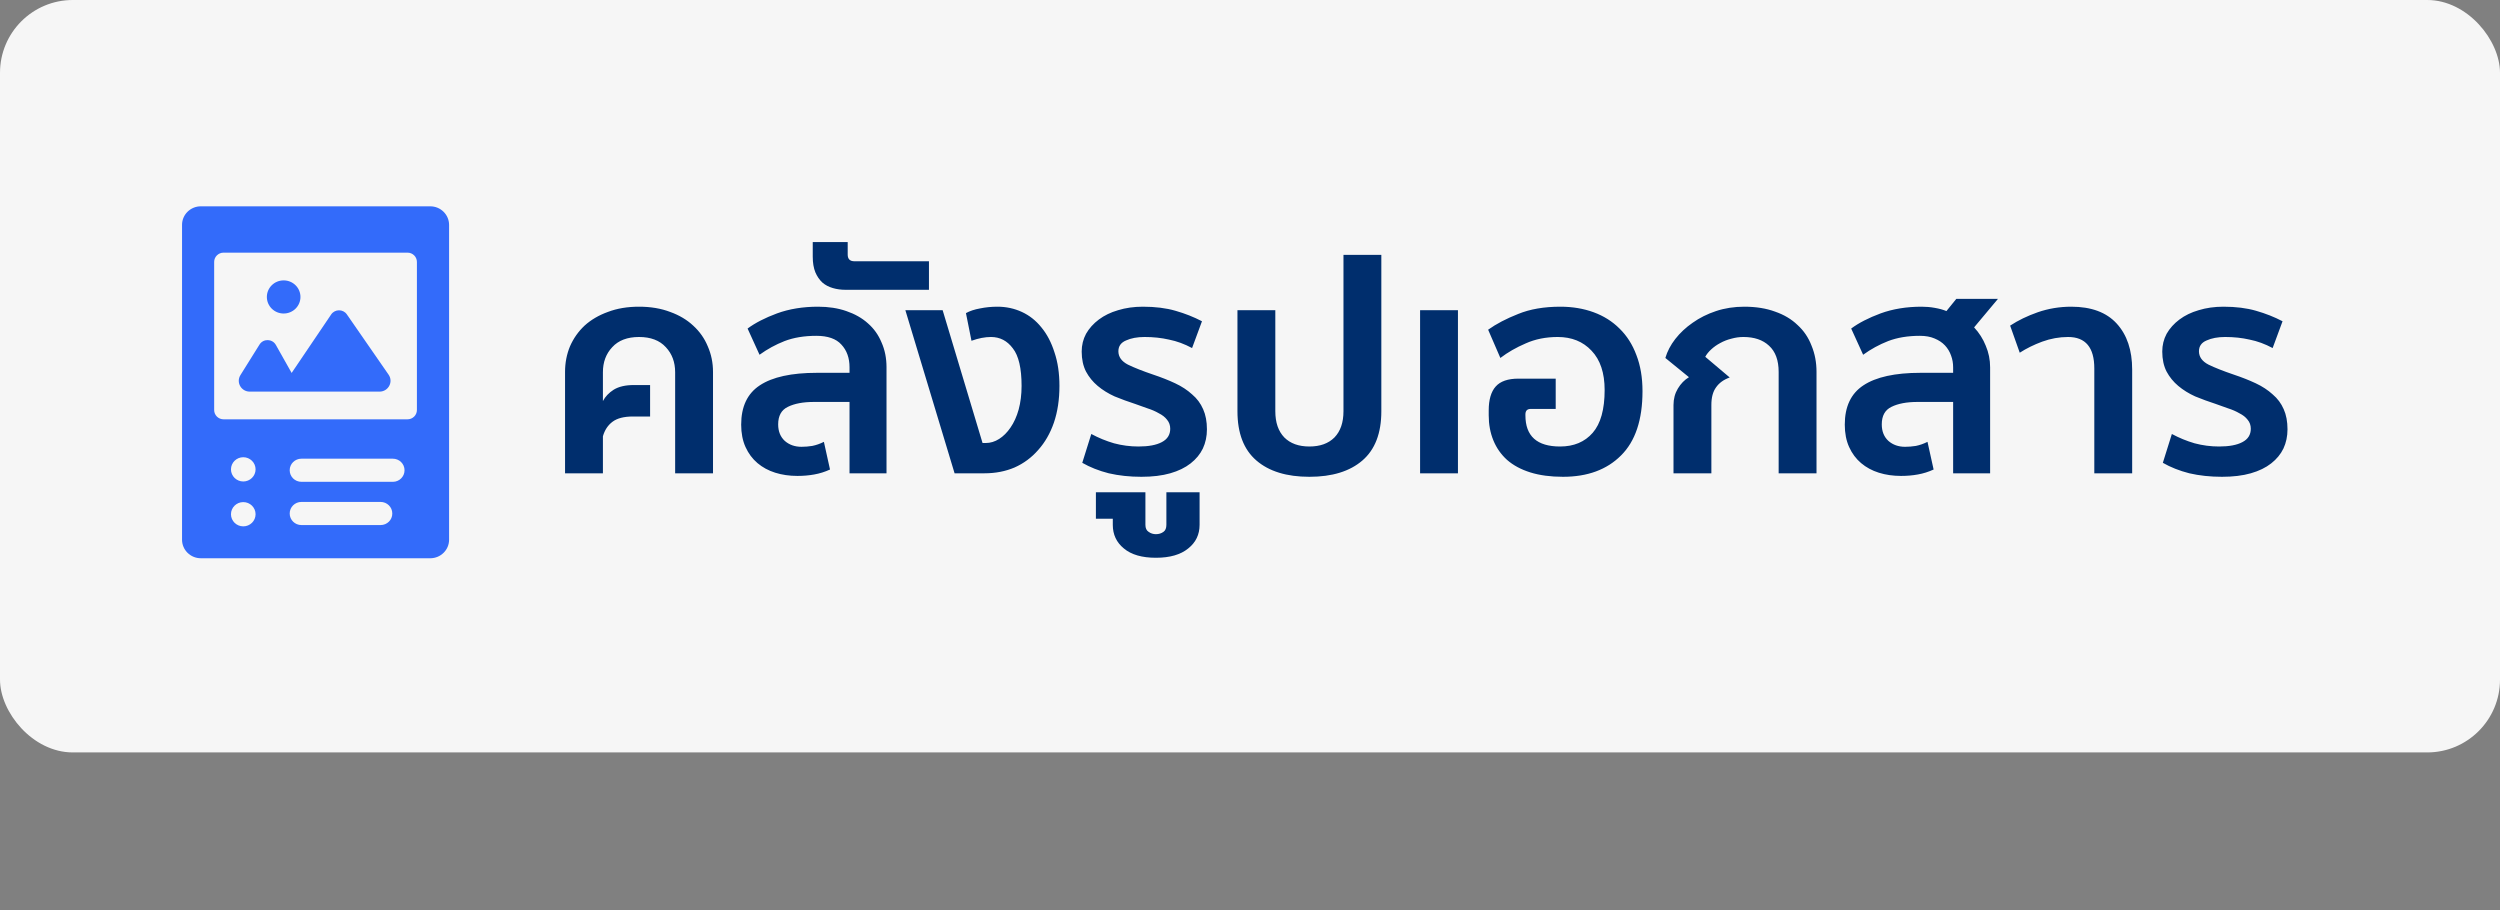 <svg width="206" height="75" viewBox="0 0 206 75" fill="none" xmlns="http://www.w3.org/2000/svg">
<rect x="0" y="0" width="206" height="75" fill="#808080" stroke="none"/>
<rect width="206" height="62" rx="6" fill="#F6F6F6"/>
<path d="M49.68 33.048C49.872 32.68 50.168 32.368 50.568 32.112C50.984 31.856 51.536 31.728 52.224 31.728H53.568V34.32H52.152C51.416 34.32 50.856 34.464 50.472 34.752C50.088 35.04 49.824 35.44 49.68 35.952V39H46.56V30.648C46.56 29.896 46.696 29.192 46.968 28.536C47.256 27.88 47.656 27.312 48.168 26.832C48.696 26.352 49.336 25.976 50.088 25.704C50.84 25.416 51.696 25.272 52.656 25.272C53.616 25.272 54.472 25.416 55.224 25.704C55.976 25.976 56.608 26.352 57.12 26.832C57.648 27.312 58.048 27.88 58.32 28.536C58.608 29.192 58.752 29.896 58.752 30.648V39H55.632V30.672C55.632 29.84 55.376 29.152 54.864 28.608C54.352 28.048 53.616 27.768 52.656 27.768C51.696 27.768 50.96 28.048 50.448 28.608C49.936 29.152 49.68 29.84 49.68 30.672V33.048ZM70.001 39V33.12H67.073C66.177 33.12 65.457 33.256 64.913 33.528C64.385 33.784 64.121 34.264 64.121 34.968C64.121 35.544 64.305 36 64.673 36.336C65.041 36.656 65.497 36.816 66.041 36.816C66.329 36.816 66.625 36.792 66.929 36.744C67.249 36.68 67.569 36.568 67.889 36.408L68.393 38.688C67.977 38.88 67.545 39.016 67.097 39.096C66.665 39.176 66.201 39.216 65.705 39.216C65.049 39.216 64.441 39.128 63.881 38.952C63.321 38.776 62.833 38.512 62.417 38.16C62.001 37.808 61.673 37.368 61.433 36.84C61.193 36.312 61.073 35.696 61.073 34.992C61.073 33.504 61.585 32.424 62.609 31.752C63.649 31.064 65.217 30.72 67.313 30.72H70.001V30.264C70.001 29.496 69.777 28.872 69.329 28.392C68.897 27.912 68.209 27.672 67.265 27.672C66.273 27.672 65.401 27.816 64.649 28.104C63.913 28.392 63.225 28.768 62.585 29.232L61.601 27.072C62.225 26.608 63.033 26.192 64.025 25.824C65.033 25.456 66.161 25.272 67.409 25.272C68.273 25.272 69.049 25.392 69.737 25.632C70.441 25.872 71.033 26.208 71.513 26.64C72.009 27.072 72.385 27.6 72.641 28.224C72.913 28.832 73.049 29.512 73.049 30.264V39H70.001ZM69.85 20.976C69.85 21.344 70.034 21.528 70.402 21.528H76.546V23.88H69.682C69.298 23.88 68.946 23.832 68.626 23.736C68.29 23.64 68.002 23.488 67.762 23.28C67.522 23.056 67.33 22.776 67.186 22.44C67.042 22.088 66.97 21.656 66.97 21.144V19.944H69.85V20.976ZM78.658 39L74.602 25.56H77.674L80.962 36.504H81.226C81.61 36.504 81.978 36.392 82.33 36.168C82.682 35.944 82.994 35.632 83.266 35.232C83.554 34.816 83.778 34.32 83.938 33.744C84.098 33.152 84.178 32.504 84.178 31.8C84.178 30.344 83.938 29.312 83.458 28.704C82.994 28.08 82.394 27.768 81.658 27.768C81.162 27.768 80.626 27.872 80.05 28.08L79.594 25.8C79.914 25.624 80.298 25.496 80.746 25.416C81.21 25.32 81.69 25.272 82.186 25.272C82.906 25.272 83.578 25.416 84.202 25.704C84.826 25.992 85.362 26.416 85.81 26.976C86.274 27.536 86.634 28.224 86.89 29.04C87.162 29.84 87.298 30.76 87.298 31.8C87.298 32.92 87.146 33.928 86.842 34.824C86.538 35.704 86.106 36.456 85.546 37.08C85.002 37.704 84.354 38.184 83.602 38.52C82.85 38.84 82.026 39 81.13 39H78.658ZM93.811 36.792C94.643 36.792 95.283 36.672 95.731 36.432C96.195 36.192 96.427 35.824 96.427 35.328C96.427 35.04 96.339 34.792 96.163 34.584C96.003 34.376 95.779 34.2 95.491 34.056C95.219 33.896 94.907 33.76 94.555 33.648C94.219 33.52 93.883 33.4 93.547 33.288C92.955 33.096 92.387 32.888 91.843 32.664C91.315 32.424 90.851 32.136 90.451 31.8C90.051 31.464 89.731 31.072 89.491 30.624C89.251 30.16 89.131 29.608 89.131 28.968C89.131 28.44 89.251 27.952 89.491 27.504C89.747 27.056 90.099 26.664 90.547 26.328C90.995 25.992 91.523 25.736 92.131 25.56C92.755 25.368 93.435 25.272 94.171 25.272C95.195 25.272 96.091 25.384 96.859 25.608C97.643 25.832 98.371 26.12 99.043 26.472L98.227 28.68C97.603 28.344 96.971 28.112 96.331 27.984C95.707 27.84 95.035 27.768 94.315 27.768C93.707 27.768 93.195 27.864 92.779 28.056C92.363 28.232 92.155 28.528 92.155 28.944C92.155 29.408 92.419 29.776 92.947 30.048C93.475 30.304 94.163 30.576 95.011 30.864C95.683 31.088 96.291 31.328 96.835 31.584C97.379 31.84 97.843 32.144 98.227 32.496C98.627 32.832 98.931 33.24 99.139 33.72C99.347 34.184 99.451 34.736 99.451 35.376C99.451 35.952 99.339 36.48 99.115 36.96C98.891 37.424 98.555 37.832 98.107 38.184C97.659 38.536 97.099 38.808 96.427 39C95.755 39.192 94.963 39.288 94.051 39.288C93.091 39.288 92.195 39.192 91.363 39C90.547 38.792 89.819 38.504 89.179 38.136L89.923 35.76C90.515 36.08 91.139 36.336 91.795 36.528C92.451 36.704 93.123 36.792 93.811 36.792ZM95.246 45.96C94.094 45.96 93.214 45.704 92.606 45.192C91.998 44.696 91.694 44.048 91.694 43.248V42.744H90.302V40.56H94.382V43.248C94.382 43.52 94.47 43.712 94.646 43.824C94.822 43.952 95.022 44.016 95.246 44.016C95.486 44.016 95.694 43.952 95.87 43.824C96.03 43.712 96.11 43.52 96.11 43.248V40.56H98.846V43.248C98.846 44.048 98.534 44.696 97.91 45.192C97.286 45.704 96.398 45.96 95.246 45.96ZM107.894 39.288C106.022 39.288 104.566 38.84 103.526 37.944C102.486 37.048 101.966 35.696 101.966 33.888V25.56H105.086V33.888C105.086 34.816 105.334 35.536 105.83 36.048C106.326 36.544 107.014 36.792 107.894 36.792C108.774 36.792 109.462 36.544 109.958 36.048C110.454 35.536 110.702 34.816 110.702 33.888V21H113.822V33.888C113.822 35.696 113.302 37.048 112.262 37.944C111.222 38.84 109.766 39.288 107.894 39.288ZM120.135 25.56V39H117.015V25.56H120.135ZM126.126 33.696C125.838 33.696 125.694 33.848 125.694 34.152V34.224C125.694 35.936 126.646 36.792 128.55 36.792C129.686 36.792 130.582 36.416 131.238 35.664C131.894 34.912 132.222 33.736 132.222 32.136C132.222 30.728 131.862 29.648 131.142 28.896C130.438 28.144 129.51 27.768 128.358 27.768C127.382 27.768 126.502 27.944 125.718 28.296C124.934 28.632 124.238 29.032 123.63 29.496L122.622 27.168C123.294 26.688 124.118 26.256 125.094 25.872C126.07 25.472 127.23 25.272 128.574 25.272C129.566 25.272 130.478 25.424 131.31 25.728C132.142 26.032 132.854 26.48 133.446 27.072C134.054 27.664 134.518 28.392 134.838 29.256C135.174 30.12 135.342 31.112 135.342 32.232C135.342 34.6 134.75 36.368 133.566 37.536C132.398 38.704 130.806 39.288 128.79 39.288C127.766 39.288 126.87 39.168 126.102 38.928C125.334 38.688 124.694 38.344 124.182 37.896C123.686 37.448 123.31 36.912 123.054 36.288C122.798 35.664 122.67 34.976 122.67 34.224V33.816C122.67 32.936 122.862 32.28 123.246 31.848C123.63 31.416 124.254 31.2 125.118 31.2H128.19V33.696H126.126ZM146.561 39V30.648C146.561 29.688 146.297 28.968 145.769 28.488C145.257 28.008 144.553 27.768 143.657 27.768C143.321 27.768 142.985 27.816 142.648 27.912C142.329 27.992 142.025 28.112 141.737 28.272C141.465 28.416 141.217 28.592 140.993 28.8C140.785 28.992 140.625 29.192 140.513 29.4L142.529 31.104C142.033 31.28 141.657 31.552 141.401 31.92C141.145 32.272 141.017 32.752 141.017 33.36V39H137.896V33.384C137.896 32.872 138.016 32.416 138.257 32.016C138.497 31.616 138.801 31.304 139.169 31.08L137.225 29.496C137.385 28.952 137.657 28.432 138.041 27.936C138.441 27.424 138.921 26.976 139.48 26.592C140.041 26.192 140.681 25.872 141.401 25.632C142.121 25.392 142.897 25.272 143.729 25.272C144.689 25.272 145.537 25.408 146.273 25.68C147.009 25.936 147.625 26.304 148.121 26.784C148.633 27.248 149.017 27.816 149.273 28.488C149.545 29.144 149.681 29.864 149.681 30.648V39H146.561ZM160.938 39V33.12H158.01C157.114 33.12 156.394 33.256 155.85 33.528C155.322 33.784 155.058 34.264 155.058 34.968C155.058 35.544 155.242 36 155.61 36.336C155.978 36.656 156.434 36.816 156.978 36.816C157.266 36.816 157.562 36.792 157.866 36.744C158.186 36.68 158.506 36.568 158.826 36.408L159.33 38.688C158.914 38.88 158.482 39.016 158.034 39.096C157.602 39.176 157.138 39.216 156.642 39.216C155.986 39.216 155.378 39.128 154.818 38.952C154.258 38.776 153.77 38.512 153.354 38.16C152.938 37.808 152.61 37.368 152.37 36.84C152.13 36.312 152.01 35.696 152.01 34.992C152.01 33.504 152.522 32.424 153.546 31.752C154.586 31.064 156.154 30.72 158.25 30.72H160.938V30.264C160.938 29.928 160.882 29.608 160.77 29.304C160.658 28.984 160.49 28.704 160.266 28.464C160.042 28.224 159.754 28.032 159.402 27.888C159.066 27.744 158.666 27.672 158.202 27.672C157.21 27.672 156.338 27.816 155.586 28.104C154.85 28.392 154.162 28.768 153.522 29.232L152.538 27.072C153.162 26.608 153.97 26.192 154.962 25.824C155.97 25.456 157.098 25.272 158.346 25.272C158.714 25.272 159.074 25.304 159.426 25.368C159.794 25.432 160.114 25.52 160.386 25.632L161.202 24.624H164.634L162.666 26.976C163.082 27.424 163.402 27.928 163.626 28.488C163.866 29.048 163.986 29.64 163.986 30.264V39H160.938ZM172.571 39V30.36C172.571 28.632 171.851 27.768 170.411 27.768C169.691 27.768 168.979 27.896 168.275 28.152C167.587 28.408 166.971 28.712 166.427 29.064L165.635 26.832C166.291 26.4 167.051 26.032 167.915 25.728C168.795 25.424 169.715 25.272 170.675 25.272C172.323 25.272 173.571 25.736 174.419 26.664C175.267 27.592 175.691 28.856 175.691 30.456V39H172.571ZM182.85 36.792C183.682 36.792 184.322 36.672 184.77 36.432C185.234 36.192 185.466 35.824 185.466 35.328C185.466 35.04 185.378 34.792 185.202 34.584C185.042 34.376 184.818 34.2 184.53 34.056C184.258 33.896 183.946 33.76 183.594 33.648C183.258 33.52 182.922 33.4 182.586 33.288C181.994 33.096 181.426 32.888 180.882 32.664C180.354 32.424 179.89 32.136 179.49 31.8C179.09 31.464 178.77 31.072 178.53 30.624C178.29 30.16 178.17 29.608 178.17 28.968C178.17 28.44 178.29 27.952 178.53 27.504C178.786 27.056 179.138 26.664 179.586 26.328C180.034 25.992 180.562 25.736 181.17 25.56C181.794 25.368 182.474 25.272 183.21 25.272C184.234 25.272 185.13 25.384 185.898 25.608C186.682 25.832 187.41 26.12 188.082 26.472L187.266 28.68C186.642 28.344 186.01 28.112 185.37 27.984C184.746 27.84 184.074 27.768 183.354 27.768C182.746 27.768 182.234 27.864 181.818 28.056C181.402 28.232 181.194 28.528 181.194 28.944C181.194 29.408 181.458 29.776 181.986 30.048C182.514 30.304 183.202 30.576 184.05 30.864C184.722 31.088 185.33 31.328 185.874 31.584C186.418 31.84 186.882 32.144 187.266 32.496C187.666 32.832 187.97 33.24 188.178 33.72C188.386 34.184 188.49 34.736 188.49 35.376C188.49 35.952 188.378 36.48 188.154 36.96C187.93 37.424 187.594 37.832 187.146 38.184C186.698 38.536 186.138 38.808 185.466 39C184.794 39.192 184.002 39.288 183.09 39.288C182.13 39.288 181.234 39.192 180.402 39C179.586 38.792 178.858 38.504 178.218 38.136L178.962 35.76C179.554 36.08 180.178 36.336 180.834 36.528C181.49 36.704 182.162 36.792 182.85 36.792Z" fill="#002E6D"/>
<g clip-path="url(#clip0_1369_6059)">
<path d="M23.373 25.834C24.139 25.834 24.758 25.223 24.758 24.469C24.758 23.714 24.139 23.104 23.373 23.104C22.608 23.104 21.989 23.714 21.989 24.469C21.989 25.223 22.608 25.834 23.373 25.834Z" fill="#336BFA"/>
<path d="M28.579 25.903C28.269 25.454 27.593 25.459 27.288 25.912L24.031 30.73L22.73 28.421C22.439 27.907 21.698 27.888 21.383 28.393L19.811 30.91C19.44 31.507 19.872 32.27 20.581 32.27H31.273C32.001 32.27 32.432 31.465 32.02 30.873L28.579 25.903Z" fill="#336BFA"/>
<path d="M35.451 17H16.549C15.695 17 15 17.685 15 18.527V44.473C15 45.315 15.695 46 16.549 46H35.456C36.31 46 37.005 45.315 37.005 44.473V18.527C37 17.685 36.31 17 35.451 17ZM20.046 43.372C19.487 43.372 19.032 42.923 19.032 42.372C19.032 41.821 19.487 41.373 20.046 41.373C20.604 41.373 21.06 41.821 21.06 42.372C21.06 42.927 20.604 43.372 20.046 43.372ZM20.046 39.674C19.487 39.674 19.032 39.225 19.032 38.675C19.032 38.124 19.487 37.675 20.046 37.675C20.604 37.675 21.06 38.124 21.06 38.675C21.06 39.225 20.604 39.674 20.046 39.674ZM31.363 43.265H24.838C24.303 43.265 23.871 42.84 23.871 42.312C23.871 41.784 24.303 41.359 24.838 41.359H31.358C31.893 41.359 32.325 41.784 32.325 42.312C32.33 42.84 31.893 43.265 31.363 43.265ZM32.372 39.702H24.838C24.303 39.702 23.871 39.276 23.871 38.749C23.871 38.221 24.303 37.796 24.838 37.796H32.367C32.902 37.796 33.334 38.221 33.334 38.749C33.334 39.276 32.902 39.702 32.372 39.702ZM34.353 33.788C34.353 34.209 34.005 34.552 33.578 34.552H18.422C17.995 34.552 17.647 34.209 17.647 33.788V21.581C17.647 21.16 17.995 20.818 18.422 20.818H33.578C34.005 20.818 34.353 21.16 34.353 21.581V33.788Z" fill="#336BFA"/>
</g>
<defs>
<clipPath id="clip0_1369_6059">
<rect width="22" height="29" fill="white" transform="translate(15 17)"/>
</clipPath>
</defs>
</svg>
